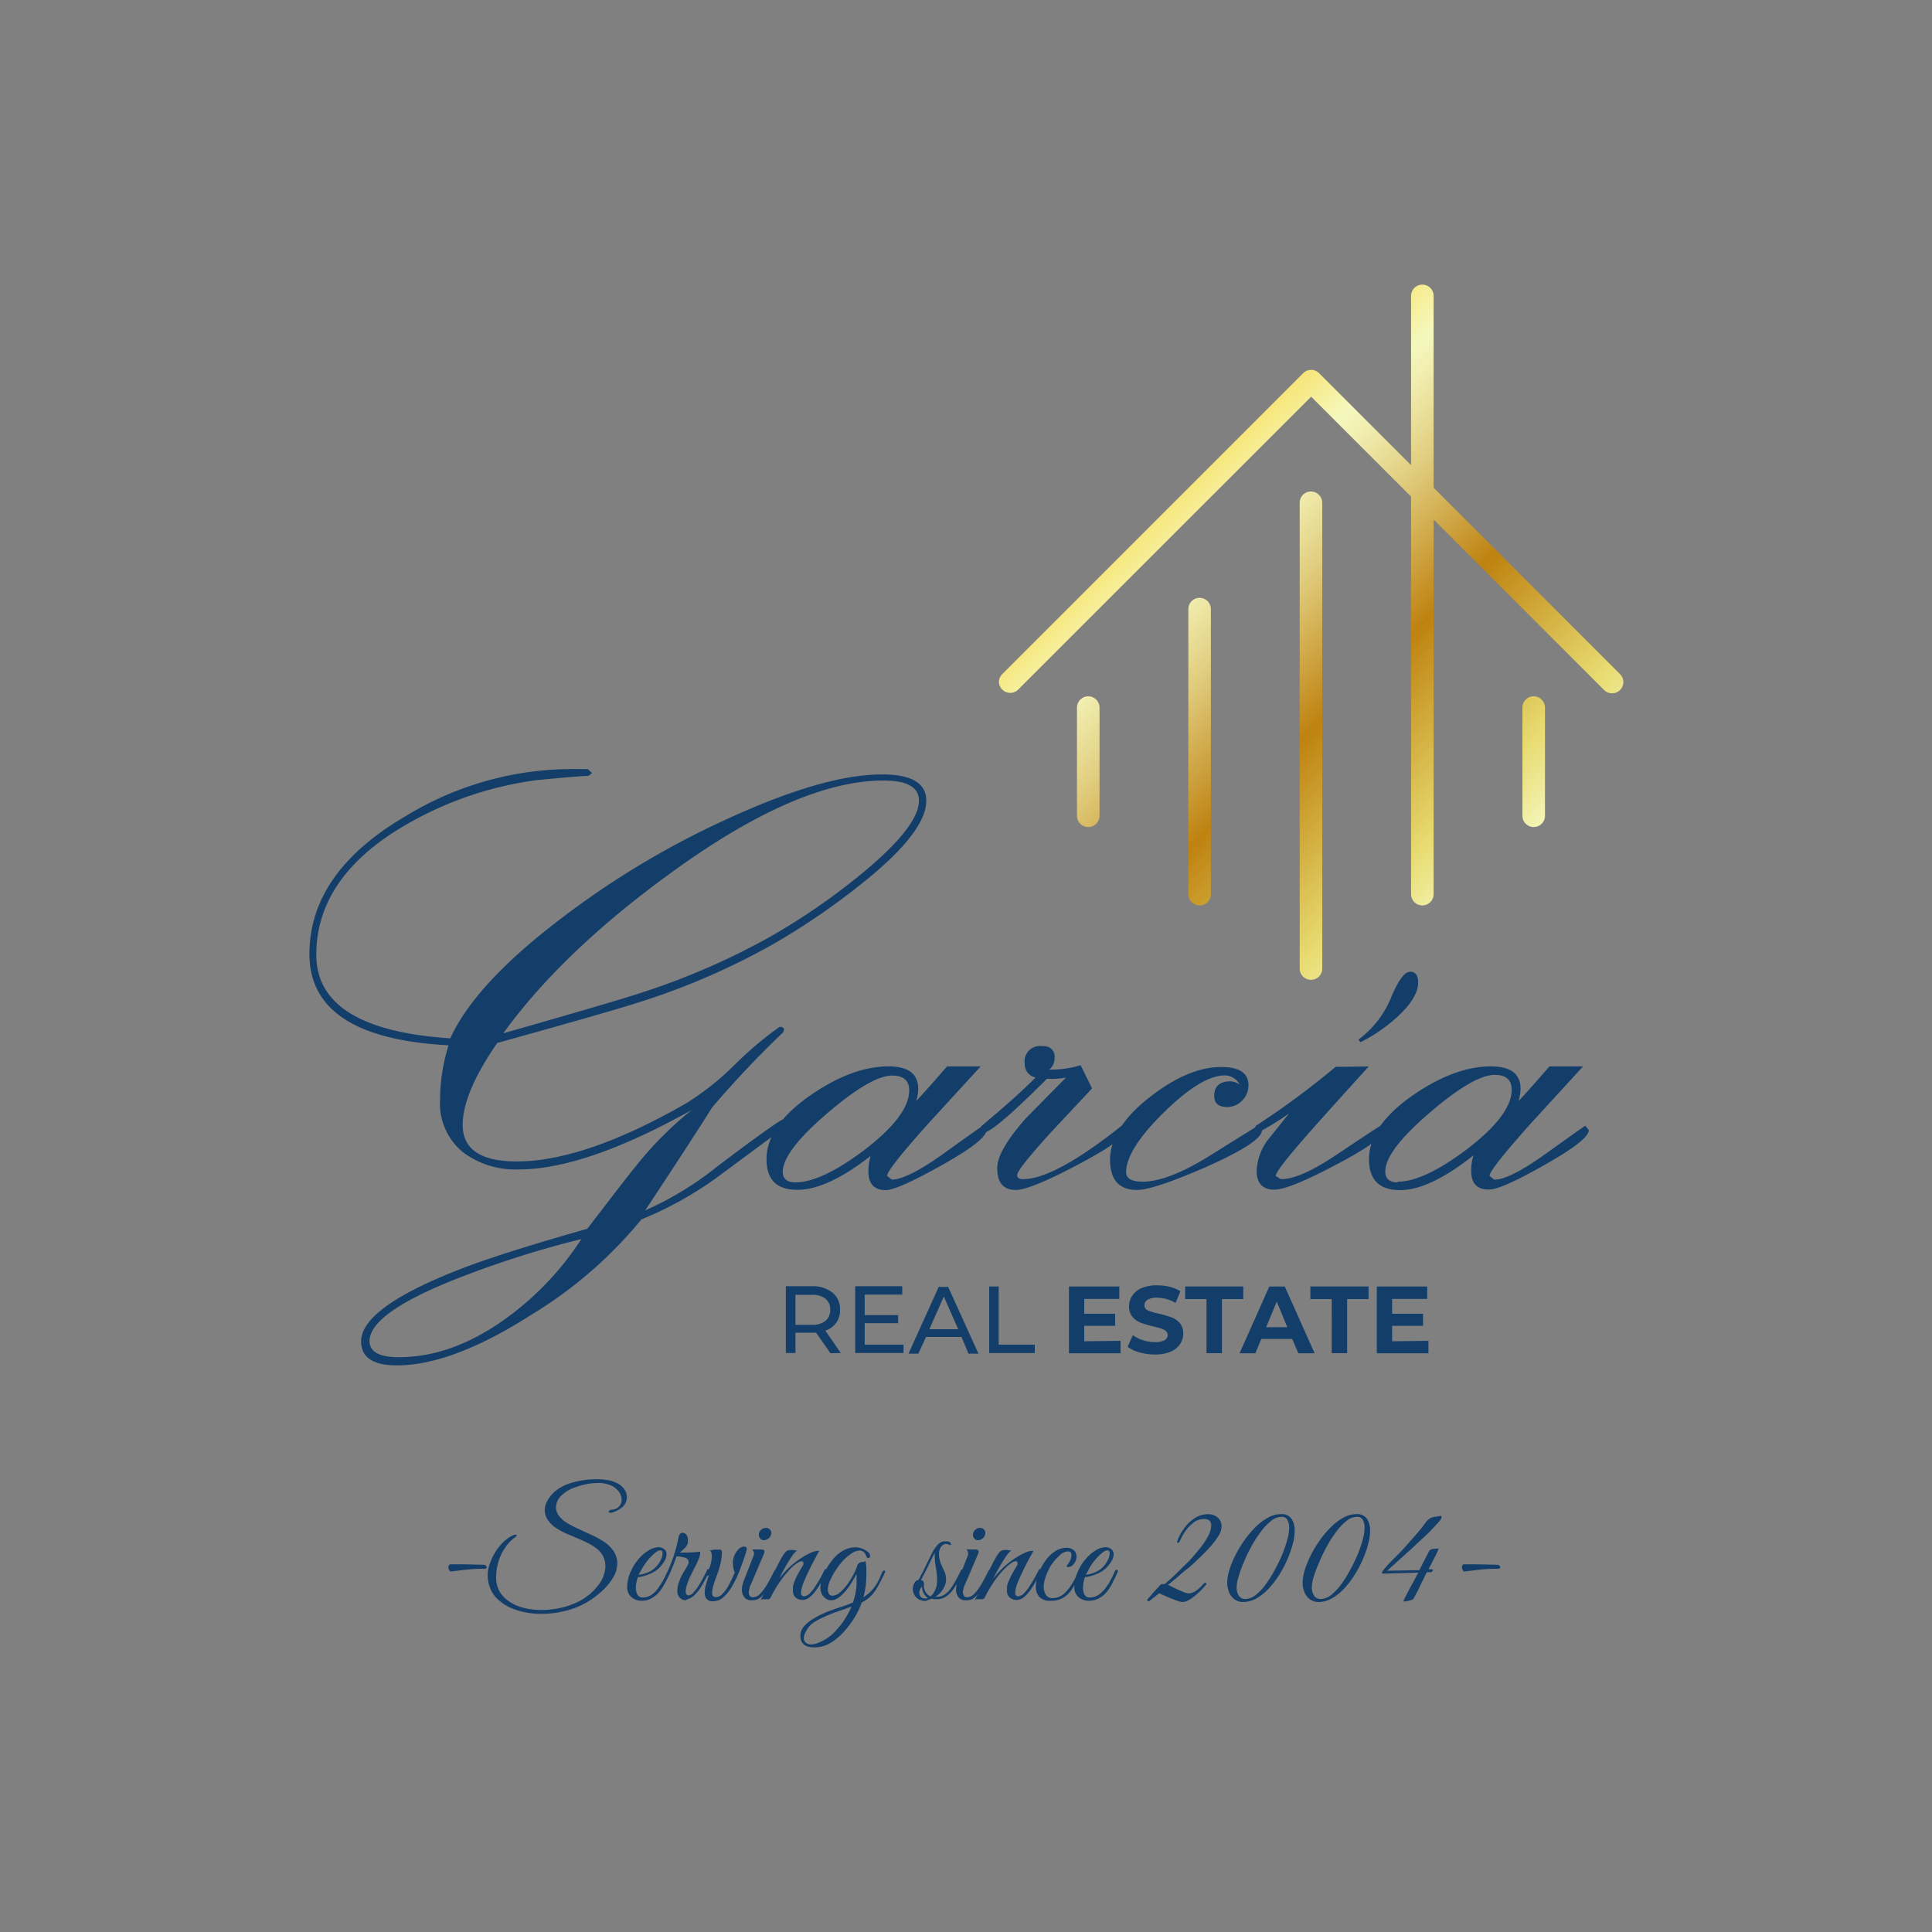<svg id="Layer_1" data-name="Layer 1" xmlns="http://www.w3.org/2000/svg" xmlns:xlink="http://www.w3.org/1999/xlink" viewBox="0 0 250 250"><rect x="0" y="0" width="250" height="250" fill="#808080" stroke="none"/><defs><style>.cls-1{fill:url(#Gold_2);}.cls-2{fill:url(#Gold_2-2);}.cls-3{fill:url(#Gold_2-3);}.cls-4{fill:url(#Gold_2-4);}.cls-5{fill:url(#Gold_2-5);}.cls-6{fill:#133e6a;}</style><linearGradient id="Gold_2" x1="121.09" y1="78.06" x2="173.77" y2="132.77" gradientUnits="userSpaceOnUse"><stop offset="0.01" stop-color="#f9ca14"/><stop offset="0.25" stop-color="#f5f8be"/><stop offset="0.3" stop-color="#f0ecad"/><stop offset="0.4" stop-color="#e1ce80"/><stop offset="0.53" stop-color="#cb9d38"/><stop offset="0.6" stop-color="#be8210"/><stop offset="0.86" stop-color="#e6d76c"/><stop offset="0.87" stop-color="#e8da6f"/><stop offset="1" stop-color="#f5f8be"/></linearGradient><linearGradient id="Gold_2-2" x1="150.99" y1="49.26" x2="203.68" y2="103.97" xlink:href="#Gold_2"/><linearGradient id="Gold_2-3" x1="129.21" y1="70.24" x2="181.89" y2="124.95" xlink:href="#Gold_2"/><linearGradient id="Gold_2-4" x1="137.72" y1="62.04" x2="190.4" y2="116.76" xlink:href="#Gold_2"/><linearGradient id="Gold_2-5" x1="147.31" y1="52.81" x2="199.99" y2="107.52" xlink:href="#Gold_2"/></defs><path class="cls-1" d="M140.82,90.1a1.47,1.47,0,0,0-1.46,1.46v14a1.46,1.46,0,0,0,2.92,0v-14A1.47,1.47,0,0,0,140.82,90.1Z"/><path class="cls-2" d="M198.46,90.1A1.46,1.46,0,0,0,197,91.56v14a1.46,1.46,0,1,0,2.92,0v-14A1.47,1.47,0,0,0,198.46,90.1Z"/><path class="cls-3" d="M155.23,77.36a1.46,1.46,0,0,0-1.46,1.46V115.7a1.46,1.46,0,0,0,2.92,0V78.82A1.46,1.46,0,0,0,155.23,77.36Z"/><path class="cls-4" d="M169.64,63.6a1.46,1.46,0,0,0-1.46,1.46v60.27a1.46,1.46,0,0,0,2.92,0V65.06A1.47,1.47,0,0,0,169.64,63.6Z"/><path class="cls-5" d="M209.63,87.23,185.51,63.11V38.29a1.46,1.46,0,0,0-2.92,0v21.9l-11.9-11.9a1.45,1.45,0,0,0-2.06,0L129.69,87.23a1.44,1.44,0,0,0-.43,1,1.46,1.46,0,0,0,2.49,1l37.91-37.9,12.93,12.93V115.7a1.46,1.46,0,1,0,2.92,0V67.23l22.06,22.06a1.46,1.46,0,0,0,2.49-1A1.44,1.44,0,0,0,209.63,87.23Z"/><path class="cls-6" d="M40.93,123.55q0,9.67,17.34,10.81,3.18-7,14.12-15.34a111.52,111.52,0,0,1,22.07-13.21q12.3-5.61,19.69-5.6,5.71,0,5.71,3.4,0,4-8,10.45a91.76,91.76,0,0,1-11.74,8.07,91,91,0,0,1-17.45,7.57q-3.6,1.17-18.33,5.26-4.47,6.48-4.47,10.6c0,3.16,2.35,4.73,7,4.73q8.82,0,22-7.57a36.13,36.13,0,0,0,6.1-4.84,45.61,45.61,0,0,1,5.9-5h.34l.27.26-.12.42a130.67,130.67,0,0,0-9.2,9.73q-2.83,4.5-8.67,13.33a41.3,41.3,0,0,0,9.13-5.53q6.59-5,8.59-6.21l.27,0,.41.5-.19.37-9,6.67A46.72,46.72,0,0,1,83,157.79a55.78,55.78,0,0,1-14.31,12.38q-10.19,6.51-17.34,6.51-4.62,0-4.62-3.1,0-4.32,12.53-9.24Q64.52,162.26,76,159q5.42-7.08,6.28-8.1a46,46,0,0,1,7.23-7.27q-13.78,7.69-22.34,7.69a11.27,11.27,0,0,1-7.23-2.2,8.13,8.13,0,0,1-3-6.78,24.26,24.26,0,0,1,1.1-7.08q-18-.94-18-11.81,0-10.59,12.5-17.87a41.33,41.33,0,0,1,22.14-6.06l1.37,0,.56.51-.45.36q-2.27.12-6.78.57a45.57,45.57,0,0,0-18.47,6.75Q40.92,114.19,40.93,123.55Zm34.3,36.78a130.38,130.38,0,0,0-15.58,4.92q-11.83,4.58-11.83,8.29c0,1.39,1.27,2.08,3.81,2.08q6.73,0,13.5-4.77A38.44,38.44,0,0,0,75.23,160.33ZM65.12,133.71q14.58-4.16,17.64-5.18a92.31,92.31,0,0,0,16.89-7.31A85.26,85.26,0,0,0,111,113.46q7.91-6.4,7.91-9.85,0-2.61-4.58-2.61-11,0-27.22,11.74Q72.88,123,65.12,133.71Z"/><path class="cls-6" d="M99.19,150q0-4.38,5.8-8.35,5.33-3.66,10-3.66,3.82,0,3.83,2.91a5.33,5.33,0,0,1-.27,1.56q.94-.94,4-4.47h4.35l-6.66,7.27q-5.39,6-5.45,6.89l.6.49c1.29,0,3.55-1.09,6.8-3.43s4.91-3.51,5-3.54l.46.57q0,1.29-5.74,4.51T114.63,154c-1.51,0-2.26-.81-2.26-2.43a6.42,6.42,0,0,1,.3-2q-5.6,4.38-9.46,4.39Q99.19,154,99.19,150ZM102.9,153q3.41,0,9-4.23,5.75-4.42,5.75-7.67c0-1.28-.73-1.92-2.2-1.92q-2.72,0-8.44,4.91t-5.72,7.55C101.27,152.49,101.82,153,102.9,153Z"/><path class="cls-6" d="M127,145.71q4.77-4,7-6.28a1.77,1.77,0,0,1-1.4-1.78,2,2,0,0,1,2.35-2.27,1.35,1.35,0,0,1,1.51,1.55,1.81,1.81,0,0,1-.71,1.48,13.59,13.59,0,0,0,4.08-.57l1.48,3q-2.69,2.88-5.38,5.75-4.3,4.74-4.31,5.46c0,.35.25.53.76.53q4.08,0,12.79-6.93l.46.6c0,.84-2.14,2.35-6.33,4.55s-6.68,3.18-7.87,3.18c-1.59,0-2.39-.95-2.39-2.84,0-1.52,1.25-3.67,3.75-6.48l5.15-5.22a10.55,10.55,0,0,1-2.46.15q-6.93,6.93-8.22,7l-.41-.53Z"/><path class="cls-6" d="M147.84,152.91q3.41,0,9.09-3.6,5.87-3.67,5.91-3.67l.45.64c0,1-2.41,2.58-7.16,4.7q-6.88,3-9,3c-2.33,0-3.49-1.32-3.49-3.94s1.74-5.47,5.23-8.14q4.92-3.83,9.16-3.83c2.35,0,3.52.79,3.52,2.35a2.7,2.7,0,0,1-.83,2,2.64,2.64,0,0,1-1.93.83c-1.11,0-1.67-.48-1.67-1.44,0-1.26.71-1.89,2.12-1.89a2.2,2.2,0,0,1,1.17.42,2.19,2.19,0,0,0-1.93-1.18q-3,0-7.85,4.76t-4.91,7.7Q145.68,152.91,147.84,152.91Z"/><path class="cls-6" d="M177.11,138q-3.3,3.63-6.59,7.31-5.37,6-5.45,6.85l.64.41q2.43.12,7.57-3.37,5.34-3.58,5.49-3.59l.35.53c-.06.91-2.16,2.45-6.33,4.62-4,2.12-6.64,3.18-7.87,3.18q-2.31,0-2.31-2.46a7.25,7.25,0,0,1,1.47-4l2.73-3.41a33.45,33.45,0,0,1-4.13,2.53l-.41-.49.26-.45a107.07,107.07,0,0,0,10.3-7.61Zm5.34-12.27c.7,0,1.06.47,1.06,1.4,0,1.34-.94,2.86-2.8,4.55a20.73,20.73,0,0,1-4.66,3.18l-.27-.34a12.7,12.7,0,0,0,4.32-5.68C181,126.8,181.74,125.76,182.45,125.76Z"/><path class="cls-6" d="M177.15,150q0-4.38,5.79-8.35,5.34-3.66,10-3.66,3.82,0,3.82,2.91a5.64,5.64,0,0,1-.26,1.56q.94-.94,4-4.47h4.35l-6.66,7.27q-5.37,6-5.45,6.89l.6.49q1.93.07,6.8-3.43c3.24-2.33,4.92-3.51,5-3.54l.45.57c0,.86-1.94,2.36-5.74,4.51s-6.11,3.18-7.21,3.18c-1.51,0-2.27-.81-2.27-2.43a6.42,6.42,0,0,1,.3-2Q185,154,181.16,154C178.48,154,177.15,152.66,177.15,150Zm3.71,2.91q3.4,0,9-4.23,5.76-4.42,5.75-7.67,0-1.92-2.19-1.92-2.73,0-8.44,4.91t-5.72,7.55C179.23,152.49,179.77,153,180.86,153Z"/><path class="cls-6" d="M107.46,175.11l-1.86-2.66-.54,0h-2.13v2.63h-1.24v-8.64h3.37a4,4,0,0,1,2.64.81,2.71,2.71,0,0,1,1,2.2,2.72,2.72,0,0,1-1.9,2.73l2,2.9Zm-.65-4.18a1.78,1.78,0,0,0,.62-1.45,1.74,1.74,0,0,0-.62-1.43,2.75,2.75,0,0,0-1.79-.5h-2.09v3.88H105A2.81,2.81,0,0,0,106.81,170.93Z"/><path class="cls-6" d="M116.92,174v1.08h-6.26v-8.64h6.09v1.08h-4.86v2.65h4.33v1.05h-4.33V174Z"/><path class="cls-6" d="M124.42,173h-4.59l-1,2.16h-1.27l3.91-8.64h1.22l3.92,8.64h-1.29Zm-.43-1-1.86-4.23L120.26,172Z"/><path class="cls-6" d="M128,166.47h1.23V174h4.67v1.08H128Z"/><path class="cls-6" d="M145,173.5v1.61h-6.68v-8.64h6.52v1.61H140.3V170h4v1.56h-4v2Z"/><path class="cls-6" d="M147.45,175a4.91,4.91,0,0,1-1.54-.72l.68-1.51a4.52,4.52,0,0,0,1.32.65,4.81,4.81,0,0,0,1.53.25,2.43,2.43,0,0,0,1.26-.25.76.76,0,0,0,.4-.67.66.66,0,0,0-.24-.52,1.85,1.85,0,0,0-.61-.32q-.37-.12-1-.27a16.39,16.39,0,0,1-1.62-.47,2.67,2.67,0,0,1-1.07-.75,2,2,0,0,1-.46-1.39,2.42,2.42,0,0,1,.41-1.36,2.72,2.72,0,0,1,1.23-1,5.15,5.15,0,0,1,2-.35,6.77,6.77,0,0,1,1.62.19,5.06,5.06,0,0,1,1.38.57l-.62,1.52a4.8,4.8,0,0,0-2.39-.68,2.26,2.26,0,0,0-1.24.27.82.82,0,0,0-.4.72.71.71,0,0,0,.46.66,7.72,7.72,0,0,0,1.41.42,14,14,0,0,1,1.62.47,2.68,2.68,0,0,1,1.08.74,2,2,0,0,1,.45,1.37,2.41,2.41,0,0,1-.41,1.35,2.8,2.8,0,0,1-1.24,1,5.21,5.21,0,0,1-2,.35A7.17,7.17,0,0,1,147.45,175Z"/><path class="cls-6" d="M156.12,168.1h-2.76v-1.63h7.52v1.63h-2.76v7h-2Z"/><path class="cls-6" d="M167.21,173.26h-4l-.76,1.85h-2.05l3.85-8.64h2l3.86,8.64H168Zm-.63-1.52-1.37-3.31-1.37,3.31Z"/><path class="cls-6" d="M172.33,168.1h-2.77v-1.63h7.53v1.63h-2.77v7h-2Z"/><path class="cls-6" d="M184.84,173.5v1.61h-6.68v-8.64h6.52v1.61h-4.54V170h4v1.56h-4v2Z"/><path class="cls-6" d="M58.35,203.35c-.08,0-.15,0-.22-.18a.82.82,0,0,1-.11-.39.45.45,0,0,1,.08-.26.29.29,0,0,1,.25-.1H60l2.58.06a.38.38,0,0,1,.3.12.29.29,0,0,1,.1.21c0,.12-.11.19-.32.19a21.48,21.48,0,0,0-2.4.12Z"/><path class="cls-6" d="M70.06,208.83a10.16,10.16,0,0,1-3.43-.56,6,6,0,0,1-2.52-1.63,4.3,4.3,0,0,1-1-2.67,3.81,3.81,0,0,1,.21-1.44A7.65,7.65,0,0,1,64,201a6.66,6.66,0,0,1,1.07-1.4,4.5,4.5,0,0,1,1.33-.94.38.38,0,0,1,.18-.06l.18,0q.12,0,.12.06c0,.06-.1.16-.29.3a5.53,5.53,0,0,0-1.32,1.46,6.08,6.08,0,0,0-.8,1.76,6.75,6.75,0,0,0-.27,1.89,3.69,3.69,0,0,0,.49,1.95A4,4,0,0,0,66,207.3a5.91,5.91,0,0,0,1.87.78,9.33,9.33,0,0,0,2.2.25,11.44,11.44,0,0,0,2.54-.29,9.55,9.55,0,0,0,2.29-.82,7.35,7.35,0,0,0,2.51-2.09,4.12,4.12,0,0,0,.93-2.47,2.85,2.85,0,0,0-1.17-2.31,6.37,6.37,0,0,0-1.12-.69c-.44-.22-.9-.43-1.39-.63l-1.45-.62a8.42,8.42,0,0,1-1.24-.68,3.69,3.69,0,0,1-1.12-1.11,2.28,2.28,0,0,1-.36-1.19,2.58,2.58,0,0,1,.42-1.38A4.54,4.54,0,0,1,72,192.84a5.71,5.71,0,0,1,1.62-.86,13,13,0,0,1,1.71-.42,11.48,11.48,0,0,1,1.83-.15,9.32,9.32,0,0,1,1.43.11,3.78,3.78,0,0,1,1.19.37,2.33,2.33,0,0,1,1,.81,1.85,1.85,0,0,1,.34,1.06,1.69,1.69,0,0,1-.69,1.34,3.73,3.73,0,0,1-.55.36,3.59,3.59,0,0,1-.73.28H79c-.15,0-.23,0-.23-.13s0-.1.13-.16a.77.77,0,0,1,.37-.11,1.26,1.26,0,0,0,1.17-1.28,1.74,1.74,0,0,0-.34-1,2.55,2.55,0,0,0-1-.83,4.09,4.09,0,0,0-1.76-.33,7.48,7.48,0,0,0-1.35.13,10.81,10.81,0,0,0-1.6.44,4.42,4.42,0,0,0-1.75,1.07,2.14,2.14,0,0,0-.7,1.52,1.83,1.83,0,0,0,.33,1,3.52,3.52,0,0,0,1.09,1c.42.25.9.5,1.43.75l1.63.75a12.93,12.93,0,0,1,1.49.79,4.5,4.5,0,0,1,1.51,1.4,2.87,2.87,0,0,1,.46,1.53,3.67,3.67,0,0,1-.54,1.85,7.7,7.7,0,0,1-1.43,1.74,12,12,0,0,1-1.93,1.44,10.24,10.24,0,0,1-2.77,1.12A12.17,12.17,0,0,1,70.06,208.83Z"/><path class="cls-6" d="M83,207.14a1.93,1.93,0,0,1-1.27-.46,1.67,1.67,0,0,1-.57-1.39,4.73,4.73,0,0,1,.42-1.85,6.18,6.18,0,0,1,1.08-1.73,5,5,0,0,1,1.24-1.07,2.44,2.44,0,0,1,1.3-.43,1.22,1.22,0,0,1,.73.23.84.84,0,0,1,.32.71,2,2,0,0,1-.36,1,4.17,4.17,0,0,1-1,1.08,4.05,4.05,0,0,1-.73.4,6.16,6.16,0,0,1-.88.31,2.56,2.56,0,0,1-.73.13,4.71,4.71,0,0,0-.18.61,3.48,3.48,0,0,0-.09.79,1.91,1.91,0,0,0,.2.86.71.71,0,0,0,.7.38,2,2,0,0,0,1.15-.36,4.18,4.18,0,0,0,.92-.91,8.2,8.2,0,0,0,.68-1.1l.45-.94c.08-.18.18-.27.31-.27s.09,0,.09.1a.45.45,0,0,1-.06.19c-.17.38-.37.79-.57,1.21a7.07,7.07,0,0,1-.73,1.21,3.33,3.33,0,0,1-1,.91A2.68,2.68,0,0,1,83,207.14Zm-.34-3.37a3.36,3.36,0,0,0,.9-.2,3.08,3.08,0,0,0,1.14-.64,3.14,3.14,0,0,0,.77-1,2.09,2.09,0,0,0,.27-.89c0-.29-.11-.43-.31-.43a1.27,1.27,0,0,0-.63.31,6.61,6.61,0,0,0-1,1,9.22,9.22,0,0,0-.68,1C82.88,203.35,82.72,203.61,82.64,203.77Z"/><path class="cls-6" d="M88.74,207.08a1.16,1.16,0,0,1-.73-.29,1.19,1.19,0,0,1-.36-1,3.43,3.43,0,0,1,.25-1.19,6.13,6.13,0,0,1,.62-1.26,10.3,10.3,0,0,0,.57-1,1,1,0,0,0,0-.27c0-.23-.14-.4-.43-.5a3.67,3.67,0,0,0-1.12-.17l-.23.63c-.14.41-.33.89-.58,1.44s-.52,1.07-.82,1.58a5.8,5.8,0,0,1-.93,1.23.13.13,0,0,1-.1,0c-.05,0-.08,0-.1-.1a.27.27,0,0,1,.08-.23,13,13,0,0,0,1.34-2.21,19,19,0,0,0,1-2.48,18.68,18.68,0,0,0,.6-2.33.79.79,0,0,1,.21-.45.45.45,0,0,1,.33-.14.64.64,0,0,1,.46.23,1,1,0,0,1,.21.68s0,.11,0,.18l0,.19a1.36,1.36,0,0,1-.45.75c-.25.24-.45.41-.6.53l.4,0h.46a13.2,13.2,0,0,0,1.78-.12.82.82,0,0,1,0,.18,1.81,1.81,0,0,1-.14.63,5.5,5.5,0,0,1-.3.69c0,.11-.15.32-.3.62l-.5,1a10,10,0,0,0-.45,1.11,3.13,3.13,0,0,0-.18.93c0,.33.13.5.38.5a1,1,0,0,0,.63-.38,5.38,5.38,0,0,0,.68-.91c.23-.37.43-.72.62-1.08l.43-.83c0-.13.12-.19.21-.19s.07,0,.07.13a.87.87,0,0,1,0,.23c-.14.3-.31.63-.5,1s-.41.73-.64,1.09a5.15,5.15,0,0,1-.77.93,2,2,0,0,1-.89.51Z"/><path class="cls-6" d="M92.24,207.2a1,1,0,0,1-.82-.31,1.27,1.27,0,0,1-.23-.78,4.18,4.18,0,0,1,.18-1.13c.12-.42.25-.84.39-1.24-.09.12-.17.19-.26.19a.14.14,0,0,1-.12-.08.18.18,0,0,1,0-.17c.06-.12.13-.23.19-.34a2.59,2.59,0,0,0,.17-.33,3.56,3.56,0,0,0,.26-.78,3.65,3.65,0,0,0,.11-.83,1.58,1.58,0,0,0-.08-.52.33.33,0,0,0-.23-.24l.63-.12.31,0,.21,0h.17a.25.25,0,0,1,.26.16,1.79,1.79,0,0,1,0,.67,5.81,5.81,0,0,1-.19,1.15,10.48,10.48,0,0,1-.37,1.18c-.16.44-.32.88-.46,1.32a3.91,3.91,0,0,0-.21,1.11.52.52,0,0,0,.21.5.83.83,0,0,0,.27.06,1.23,1.23,0,0,0,.87-.44,5.52,5.52,0,0,0,.84-1.18c.26-.49.51-1,.74-1.58a2.27,2.27,0,0,1-.19-.59,3.52,3.52,0,0,1-.06-.63,2.59,2.59,0,0,1,.74-1.79,1.18,1.18,0,0,1,.7-.34q.36,0,.36.33a.77.77,0,0,1-.06.23.16.16,0,0,0,0,.11c-.09.27-.22.66-.4,1.17s-.38,1.07-.63,1.67a12.45,12.45,0,0,1-.88,1.75,5.73,5.73,0,0,1-1.12,1.36A2,2,0,0,1,92.24,207.2Z"/><path class="cls-6" d="M97.29,207.07a1.11,1.11,0,0,1-1-.42,1.61,1.61,0,0,1-.29-.94,3.06,3.06,0,0,1,.07-.59,3.82,3.82,0,0,1,.16-.54l1.28-3.27a.83.83,0,0,0,.06-.27.64.64,0,0,0-.09-.34c-.07-.09-.11-.16-.14-.2l1.06,0a.67.67,0,0,1,.41.07.24.24,0,0,1,.12.2,1.21,1.21,0,0,1-.13.42l-1.59,3.73a6,6,0,0,0-.23.56c0,.19-.06.31-.08.36s0,.09,0,.1v.15a.64.64,0,0,0,.13.42.47.47,0,0,0,.43.17,1,1,0,0,0,.44-.11,1.24,1.24,0,0,0,.36-.23,6.63,6.63,0,0,0,1-1.31q.47-.81.87-1.62c.05-.13.11-.19.19-.19s.1,0,.1.13a.65.65,0,0,1-.06.23l-.48,1a9.43,9.43,0,0,1-.68,1.18,4.22,4.22,0,0,1-.85,1A1.52,1.52,0,0,1,97.29,207.07Zm1.56-7.77a.58.58,0,0,1-.47-.21.69.69,0,0,1-.19-.48.85.85,0,0,1,.29-.64.93.93,0,0,1,.63-.26.66.66,0,0,1,.5.19.62.62,0,0,1,.19.46.9.9,0,0,1-.28.65A1,1,0,0,1,98.85,199.3Z"/><path class="cls-6" d="M98.35,207.22c.46-.93.9-1.85,1.33-2.77s.86-1.78,1.31-2.61a5.35,5.35,0,0,1,.64-1,.91.91,0,0,1,.7-.27,1.22,1.22,0,0,1,.32,0,1.06,1.06,0,0,0,.35.05.42.42,0,0,0,.17,0,2.81,2.81,0,0,0-.69.76,14.84,14.84,0,0,0-.86,1.39q-.44.78-.78,1.47c.24-.29.49-.59.75-.88a8.7,8.7,0,0,1,.87-.84,10.84,10.84,0,0,1,1.1-.83,9.13,9.13,0,0,1,1.26-.72,2.48,2.48,0,0,1,1-.29l.19,0c-.28.5-.52.95-.73,1.35s-.43.83-.64,1.28-.42.89-.59,1.3a5.51,5.51,0,0,0-.33,1,1.94,1.94,0,0,0-.06.46.56.56,0,0,0,.11.4.4.4,0,0,0,.25.09,1.14,1.14,0,0,0,.77-.39,4.91,4.91,0,0,0,.77-1,12.25,12.25,0,0,0,.67-1.12c.2-.36.34-.64.43-.83a.74.74,0,0,1,.12-.18.16.16,0,0,1,.11,0q.12,0,.12.15a.49.49,0,0,1-.06.22l-.54,1.05a10.46,10.46,0,0,1-.72,1.19,4.68,4.68,0,0,1-.88,1,1.62,1.62,0,0,1-1,.39,1.44,1.44,0,0,1-.79-.27,1.09,1.09,0,0,1-.41-1,2.42,2.42,0,0,1,0-.45,3.13,3.13,0,0,1,.13-.53c.1-.25.22-.53.36-.82a13.35,13.35,0,0,1,.69-1.21,1.27,1.27,0,0,0,.17-.32.81.81,0,0,0,0-.19c0-.16-.08-.23-.22-.23a1.12,1.12,0,0,0-.5.19,4.73,4.73,0,0,0-.84.67,14.81,14.81,0,0,0-1.13,1.3,17.13,17.13,0,0,0-1.53,2.49.44.44,0,0,1-.29.27l-.45,0-.37,0A.44.44,0,0,0,98.35,207.22Z"/><path class="cls-6" d="M105.39,213.17c-1.21,0-1.82-.5-1.82-1.49a1.87,1.87,0,0,1,.5-1.27,4.88,4.88,0,0,1,1.19-.95,11.77,11.77,0,0,1,1.85-.92c.6-.23,1.17-.43,1.72-.6s1-.36,1.54-.57a9.75,9.75,0,0,0,.46-2.12,9.64,9.64,0,0,0,0-1,1.79,1.79,0,0,0,0-.57c-.14.27-.33.59-.56,1a9.37,9.37,0,0,1-.78,1.12,4.76,4.76,0,0,1-.95.91,1.74,1.74,0,0,1-1,.37,1.15,1.15,0,0,1-.37-.06,1.56,1.56,0,0,1-.77-.65,1.9,1.9,0,0,1-.24-1,4.06,4.06,0,0,1,.5-1.85,9,9,0,0,1,1.18-1.82,4.28,4.28,0,0,1,1.3-1.07,3.18,3.18,0,0,1,1.52-.41,2.62,2.62,0,0,1,1.64.6.65.65,0,0,1,.29.49c0,.2-.08.29-.23.29s-.22-.08-.27-.25c-.18-.47-.46-.71-.86-.71a2,2,0,0,0-1.09.42,5.73,5.73,0,0,0-1.15,1,9,9,0,0,0-.89,1.19,8.51,8.51,0,0,0-.71,1.32,3,3,0,0,0-.27,1.13,1,1,0,0,0,.15.55.54.54,0,0,0,.48.23,1.48,1.48,0,0,0,.93-.42,6.75,6.75,0,0,0,.93-1,11.31,11.31,0,0,0,.79-1.25,7.09,7.09,0,0,0,.47-1.05.85.85,0,0,1,.36-.55,1.09,1.09,0,0,1,.46-.1A.6.6,0,0,0,112,202a8.08,8.08,0,0,1,.11.86q0,.42,0,.87a11.63,11.63,0,0,1-.39,3l.72-.58a4.07,4.07,0,0,0,.64-.68,6.13,6.13,0,0,0,.72-1.2l.37-.85c.08-.13.16-.19.25-.19a.11.11,0,0,1,.12.12.53.53,0,0,1-.08.23c-.32.67-.61,1.25-.88,1.73a5.48,5.48,0,0,1-.88,1.2,4.23,4.23,0,0,1-1.19.84,9.56,9.56,0,0,1-.92,1.93,11.74,11.74,0,0,1-1.43,1.91,7.75,7.75,0,0,1-1.8,1.47A4.06,4.06,0,0,1,105.39,213.17Zm-.46-.38a2.48,2.48,0,0,0,.89-.18,8.14,8.14,0,0,0,.89-.43,6.63,6.63,0,0,0,.65-.43,6,6,0,0,0,.9-.86,11.07,11.07,0,0,0,.81-1c.21-.31.42-.63.62-1a8.47,8.47,0,0,0,.5-1l-.37.13-.31.12-1.39.48c-.51.19-1,.39-1.5.62a9.18,9.18,0,0,0-1.36.73,2.93,2.93,0,0,0-.89,1,2.09,2.09,0,0,0-.36,1,.8.8,0,0,0,.22.56A1,1,0,0,0,104.93,212.79Z"/><path class="cls-6" d="M119.84,207.14a1.52,1.52,0,0,1-1.72-1.51,1.48,1.48,0,0,1,.22-.8.68.68,0,0,1,.52-.39c.26-.49.54-1,.84-1.62s.57-1.16.83-1.71a5.65,5.65,0,0,1,.68-1.07,1.47,1.47,0,0,1,.91-.59h.19l.28,0a1.17,1.17,0,0,1,.25.07.31.31,0,0,1,.21.29c0,.08,0,.12-.13.12a.29.29,0,0,1-.15-.06,1.22,1.22,0,0,0-.4-.1.37.37,0,0,0-.21.06,1,1,0,0,0-.51.54,1.79,1.79,0,0,0-.15.72,3.38,3.38,0,0,0,.07.63,5.48,5.48,0,0,0,.16.56q.21.54.45,1a2.64,2.64,0,0,1,.24,1.11,2.34,2.34,0,0,1-.38,1.22,2.91,2.91,0,0,1-1,1l.14,0,.13,0h.06a1.5,1.5,0,0,0,.83-.26,2.82,2.82,0,0,0,.7-.64,8.3,8.3,0,0,0,.7-1.07c.26-.46.51-.94.76-1.46a.15.15,0,0,1,.13-.09.15.15,0,0,1,.14.07.15.15,0,0,1,0,.16c-.16.36-.35.74-.56,1.16a8.85,8.85,0,0,1-.72,1.18,3.53,3.53,0,0,1-.93.92,2,2,0,0,1-1.17.36l-.33,0a1.87,1.87,0,0,1-.34-.08,2.64,2.64,0,0,1-.4.12A1.26,1.26,0,0,1,119.84,207.14Zm-.15-.3a.76.76,0,0,0,.21,0l.17-.05a1.91,1.91,0,0,1-.77-1.47,1.1,1.1,0,0,0-.34.78.83.83,0,0,0,.19.54A.68.68,0,0,0,119.69,206.84Zm.72-.27a2.3,2.3,0,0,0,.59-.79,3,3,0,0,0,.26-1.36,9.1,9.1,0,0,0-.16-1.58,8.72,8.72,0,0,1-.15-1.5,1.77,1.77,0,0,1,0-.24,1.38,1.38,0,0,1,0-.2l-.58,1.2c-.21.45-.43.89-.65,1.31s-.4.78-.55,1.07a.37.37,0,0,1,.3.15.73.73,0,0,1,.08.48,1.62,1.62,0,0,0,.22.89A1.26,1.26,0,0,0,120.41,206.57Z"/><path class="cls-6" d="M125,207.07a1.12,1.12,0,0,1-1-.42,1.61,1.61,0,0,1-.29-.94,3.06,3.06,0,0,1,.07-.59c0-.19.1-.38.16-.54l1.29-3.27a1.12,1.12,0,0,0,.05-.27.64.64,0,0,0-.09-.34c-.07-.09-.11-.16-.14-.2l1.06,0a.67.67,0,0,1,.41.07.24.24,0,0,1,.12.2,1.21,1.21,0,0,1-.13.42l-1.59,3.73a6,6,0,0,0-.23.56c0,.19-.06.31-.08.36s0,.09,0,.1v.15a.7.7,0,0,0,.13.42.48.48,0,0,0,.43.17,1,1,0,0,0,.44-.11,1.12,1.12,0,0,0,.36-.23,6.63,6.63,0,0,0,1-1.31q.47-.81.87-1.62c0-.13.12-.19.19-.19s.1,0,.1.13a.65.65,0,0,1-.06.23l-.48,1a9.43,9.43,0,0,1-.68,1.18,4.22,4.22,0,0,1-.85,1A1.5,1.5,0,0,1,125,207.07Zm1.55-7.77a.58.58,0,0,1-.47-.21.68.68,0,0,1-.18-.48.84.84,0,0,1,.28-.64.93.93,0,0,1,.63-.26.66.66,0,0,1,.5.19.62.62,0,0,1,.19.46.9.9,0,0,1-.28.65A.93.93,0,0,1,126.56,199.3Z"/><path class="cls-6" d="M126.06,207.22c.46-.93.9-1.85,1.33-2.77s.86-1.78,1.31-2.61a5.94,5.94,0,0,1,.64-1,.93.93,0,0,1,.7-.27,1.35,1.35,0,0,1,.33,0,1,1,0,0,0,.34.05.39.39,0,0,0,.17,0,2.81,2.81,0,0,0-.69.76c-.28.4-.56.86-.86,1.39s-.55,1-.78,1.47c.24-.29.49-.59.75-.88a11.57,11.57,0,0,1,.87-.84,10.84,10.84,0,0,1,1.1-.83,9.13,9.13,0,0,1,1.26-.72,2.52,2.52,0,0,1,1-.29l.2,0c-.28.5-.53.95-.74,1.35s-.43.83-.64,1.28-.41.89-.59,1.3a5.51,5.51,0,0,0-.33,1,1.94,1.94,0,0,0-.06.46.52.52,0,0,0,.12.4.38.38,0,0,0,.25.09,1.14,1.14,0,0,0,.76-.39,5.32,5.32,0,0,0,.78-1c.24-.38.47-.75.67-1.12s.34-.64.43-.83a.84.84,0,0,1,.11-.18.19.19,0,0,1,.12,0c.07,0,.11.05.11.15a.49.49,0,0,1-.06.22l-.54,1.05a10.46,10.46,0,0,1-.72,1.19,4.68,4.68,0,0,1-.88,1,1.6,1.6,0,0,1-1,.39,1.47,1.47,0,0,1-.8-.27,1.09,1.09,0,0,1-.41-1,2.42,2.42,0,0,1,0-.45,3.13,3.13,0,0,1,.13-.53c.11-.25.23-.53.37-.82a13.35,13.35,0,0,1,.69-1.21,1.55,1.55,0,0,0,.16-.32.81.81,0,0,0,0-.19c0-.16-.07-.23-.21-.23a1.11,1.11,0,0,0-.51.19,4.73,4.73,0,0,0-.83.67,13.19,13.19,0,0,0-1.14,1.3,16.37,16.37,0,0,0-1.52,2.49.48.48,0,0,1-.3.27l-.45,0-.36,0A.47.47,0,0,0,126.06,207.22Z"/><path class="cls-6" d="M136,207.14a1.9,1.9,0,0,1-1.53-.52,2,2,0,0,1-.44-1.3,4.71,4.71,0,0,1,.39-1.79,7.18,7.18,0,0,1,.93-1.67,4.47,4.47,0,0,1,1.23-1.16,2.59,2.59,0,0,1,1.36-.41,1.43,1.43,0,0,1,1.07.36,1.12,1.12,0,0,1,.26,1,1.3,1.3,0,0,1-.36.76.89.89,0,0,1-.65.37.37.37,0,0,1-.27-.12c.1-.12.21-.28.33-.45a2.44,2.44,0,0,0,.25-.52,1.47,1.47,0,0,0,.07-.46c0-.32-.15-.48-.46-.48a1.66,1.66,0,0,0-1.08.53,7,7,0,0,0-1,1.14,4.35,4.35,0,0,0-.41.71,9,9,0,0,0-.44,1.08,3.77,3.77,0,0,0-.19,1.13,2,2,0,0,0,.26,1,.92.92,0,0,0,.87.45,2.14,2.14,0,0,0,1.45-.53,5.41,5.41,0,0,0,1.07-1.31c.31-.52.6-1,.85-1.53.08-.15.15-.23.23-.23s.1.05.1.15a.41.41,0,0,1-.06.19c-.31.67-.62,1.27-.94,1.82a3.87,3.87,0,0,1-1.16,1.3A3,3,0,0,1,136,207.14Z"/><path class="cls-6" d="M140.85,207.14a2,2,0,0,1-1.27-.46,1.67,1.67,0,0,1-.56-1.39,4.73,4.73,0,0,1,.42-1.85,6.16,6.16,0,0,1,1.07-1.73,5,5,0,0,1,1.24-1.07,2.47,2.47,0,0,1,1.3-.43,1.2,1.2,0,0,1,.73.23.85.85,0,0,1,.33.71,1.94,1.94,0,0,1-.37,1,4,4,0,0,1-1,1.08,3.73,3.73,0,0,1-.73.4,5.76,5.76,0,0,1-.88.31,2.5,2.5,0,0,1-.73.13,4.71,4.71,0,0,0-.18.61,4.15,4.15,0,0,0-.08.79,1.9,1.9,0,0,0,.19.86.72.72,0,0,0,.71.38,1.93,1.93,0,0,0,1.14-.36,4.18,4.18,0,0,0,.92-.91,7.29,7.29,0,0,0,.68-1.1c.19-.37.34-.69.45-.94s.18-.27.31-.27.09,0,.09.1a.41.41,0,0,1,0,.19c-.18.38-.37.79-.58,1.21a7,7,0,0,1-.72,1.21,3.49,3.49,0,0,1-1,.91A2.68,2.68,0,0,1,140.85,207.14Zm-.34-3.37a3.88,3.88,0,0,0,2.05-.84,3.25,3.25,0,0,0,.76-1,2.09,2.09,0,0,0,.27-.89c0-.29-.1-.43-.31-.43a1.27,1.27,0,0,0-.63.31,6.21,6.21,0,0,0-1,1,8,8,0,0,0-.69,1C140.75,203.35,140.6,203.61,140.51,203.77Z"/><path class="cls-6" d="M153,207.3a2.1,2.1,0,0,1-.63-.15c-.28-.09-.58-.21-.9-.34s-.62-.26-.89-.39l-.59-.25-1.32,1.05-.26-.15a2.45,2.45,0,0,1,.28-.36l.62-.71.64-.69a2.82,2.82,0,0,1,.33-.33h.32a.19.19,0,0,1,.12,0l1.23-1.11c.49-.46,1-1,1.56-1.53s1.07-1.14,1.56-1.74a10.58,10.58,0,0,0,1.2-1.72,3.09,3.09,0,0,0,.46-1.48.76.76,0,0,0-.25-.65,1.09,1.09,0,0,0-.69-.19,2.21,2.21,0,0,0-1.36.48,4.93,4.93,0,0,0-1.1,1.17,7,7,0,0,0-.71,1.33l-.08.08h-.23l0-.13a6.78,6.78,0,0,1,.87-1.66,5.17,5.17,0,0,1,1.37-1.35,3.11,3.11,0,0,1,1.78-.54,1.85,1.85,0,0,1,1.23.42,1.43,1.43,0,0,1,.51,1.19,2.36,2.36,0,0,1-.4,1.19,10,10,0,0,1-1.07,1.42c-.45.49-.93,1-1.46,1.49s-1,1-1.57,1.41-1,.85-1.43,1.2l-1,.83c.13.05.32.14.56.26s.5.25.78.37.54.24.78.33a1.6,1.6,0,0,0,.52.13,1.47,1.47,0,0,0,.76-.2,3,3,0,0,0,.64-.47c.19-.17.36-.34.49-.48a.77.77,0,0,1,.28-.24l.15.11V205c-.15.19-.35.41-.58.67a9.42,9.42,0,0,1-.79.74,5.85,5.85,0,0,1-.87.62A1.75,1.75,0,0,1,153,207.3Z"/><path class="cls-6" d="M160.91,207.3a1.88,1.88,0,0,1-1.18-.36,2.13,2.13,0,0,1-.7-.93,3.31,3.31,0,0,1-.23-1.22,5.86,5.86,0,0,1,.29-1.67,11.81,11.81,0,0,1,.8-1.93,14.81,14.81,0,0,1,1.17-1.93,12.71,12.71,0,0,1,1.45-1.7,7.09,7.09,0,0,1,1.59-1.19,3.39,3.39,0,0,1,1.63-.44,1.52,1.52,0,0,1,1.41.62,2.79,2.79,0,0,1,.39,1.52,6.8,6.8,0,0,1-.25,1.73,12.69,12.69,0,0,1-.7,2,14.4,14.4,0,0,1-1.06,2,11.52,11.52,0,0,1-1.35,1.76,6.4,6.4,0,0,1-1.56,1.25A3.5,3.5,0,0,1,160.91,207.3Zm.23-.39a2.25,2.25,0,0,0,1.32-.5,6.8,6.8,0,0,0,1.3-1.36,16.3,16.3,0,0,0,1.18-1.88,21.44,21.44,0,0,0,1-2.07,15.12,15.12,0,0,0,.65-1.93,5.75,5.75,0,0,0,.23-1.46,2.25,2.25,0,0,0-.21-1,.81.81,0,0,0-.82-.43,2.13,2.13,0,0,0-1.3.52,6.91,6.91,0,0,0-1.31,1.37,16.06,16.06,0,0,0-1.22,1.88,21.87,21.87,0,0,0-1,2.07,18.06,18.06,0,0,0-.69,1.9,5.24,5.24,0,0,0-.25,1.41,2,2,0,0,0,.25,1A1,1,0,0,0,161.14,206.91Z"/><path class="cls-6" d="M170.67,207.3a1.88,1.88,0,0,1-1.18-.36,2.13,2.13,0,0,1-.7-.93,3.31,3.31,0,0,1-.23-1.22,5.86,5.86,0,0,1,.29-1.67,11.81,11.81,0,0,1,.8-1.93,14.81,14.81,0,0,1,1.17-1.93,12.71,12.71,0,0,1,1.45-1.7,7.09,7.09,0,0,1,1.59-1.19,3.39,3.39,0,0,1,1.63-.44,1.52,1.52,0,0,1,1.41.62,2.79,2.79,0,0,1,.39,1.52,6.8,6.8,0,0,1-.25,1.73,12.69,12.69,0,0,1-.7,2,14.4,14.4,0,0,1-1.06,2,11.52,11.52,0,0,1-1.35,1.76,6.4,6.4,0,0,1-1.56,1.25A3.5,3.5,0,0,1,170.67,207.3Zm.23-.39a2.25,2.25,0,0,0,1.32-.5,6.8,6.8,0,0,0,1.3-1.36,16.3,16.3,0,0,0,1.18-1.88,21.44,21.44,0,0,0,1-2.07,15.12,15.12,0,0,0,.65-1.93,5.75,5.75,0,0,0,.23-1.46,2.25,2.25,0,0,0-.21-1,.81.81,0,0,0-.82-.43,2.13,2.13,0,0,0-1.3.52,6.91,6.91,0,0,0-1.31,1.37,16.06,16.06,0,0,0-1.22,1.88,21.87,21.87,0,0,0-1,2.07A18.06,18.06,0,0,0,170,204a5.24,5.24,0,0,0-.25,1.41,2,2,0,0,0,.25,1A1,1,0,0,0,170.9,206.91Z"/><path class="cls-6" d="M181.69,207.22l-.07,0v-.08a3,3,0,0,1,.18-.39l.44-.86c.17-.34.35-.68.54-1l.49-.91c.13-.26.22-.42.26-.48l-4.69.13v-.15a.34.34,0,0,1,0-.1l0,0a17.74,17.74,0,0,1,1.51-1.68c.56-.55,1.06-1.07,1.49-1.54s.87-1,1.29-1.47.87-1,1.31-1.63a2.09,2.09,0,0,1,.59-.58,1.75,1.75,0,0,1,.57-.2c.21,0,.49-.07.84-.14l.11.08,0,.13q0,.14-.33.54c-.23.27-.54.59-.92,1s-.82.81-1.3,1.26l-1.44,1.34-1.39,1.25-1.1,1-.58.51,4.17-.07,1.24-2.43a.62.62,0,0,1,.5-.31l.59-.06.14,0v.13s-.06.14-.17.39l-.42.83c-.16.31-.3.6-.44.85s-.22.42-.25.48h.45l.14.08-.12.23-.11.07-.57,0c-.08.14-.21.39-.38.75s-.36.73-.55,1.14-.38.76-.55,1.07a2.94,2.94,0,0,1-.34.56.93.93,0,0,1-.31.12l-.54.13A2.24,2.24,0,0,1,181.69,207.22Z"/><path class="cls-6" d="M189.5,203.35c-.08,0-.15,0-.22-.18a.81.81,0,0,1-.1-.39.44.44,0,0,1,.07-.26.29.29,0,0,1,.25-.1h1.65l2.58.06a.38.38,0,0,1,.3.12.29.29,0,0,1,.1.21c0,.12-.11.19-.32.19a21.16,21.16,0,0,0-2.39.12Z"/></svg>